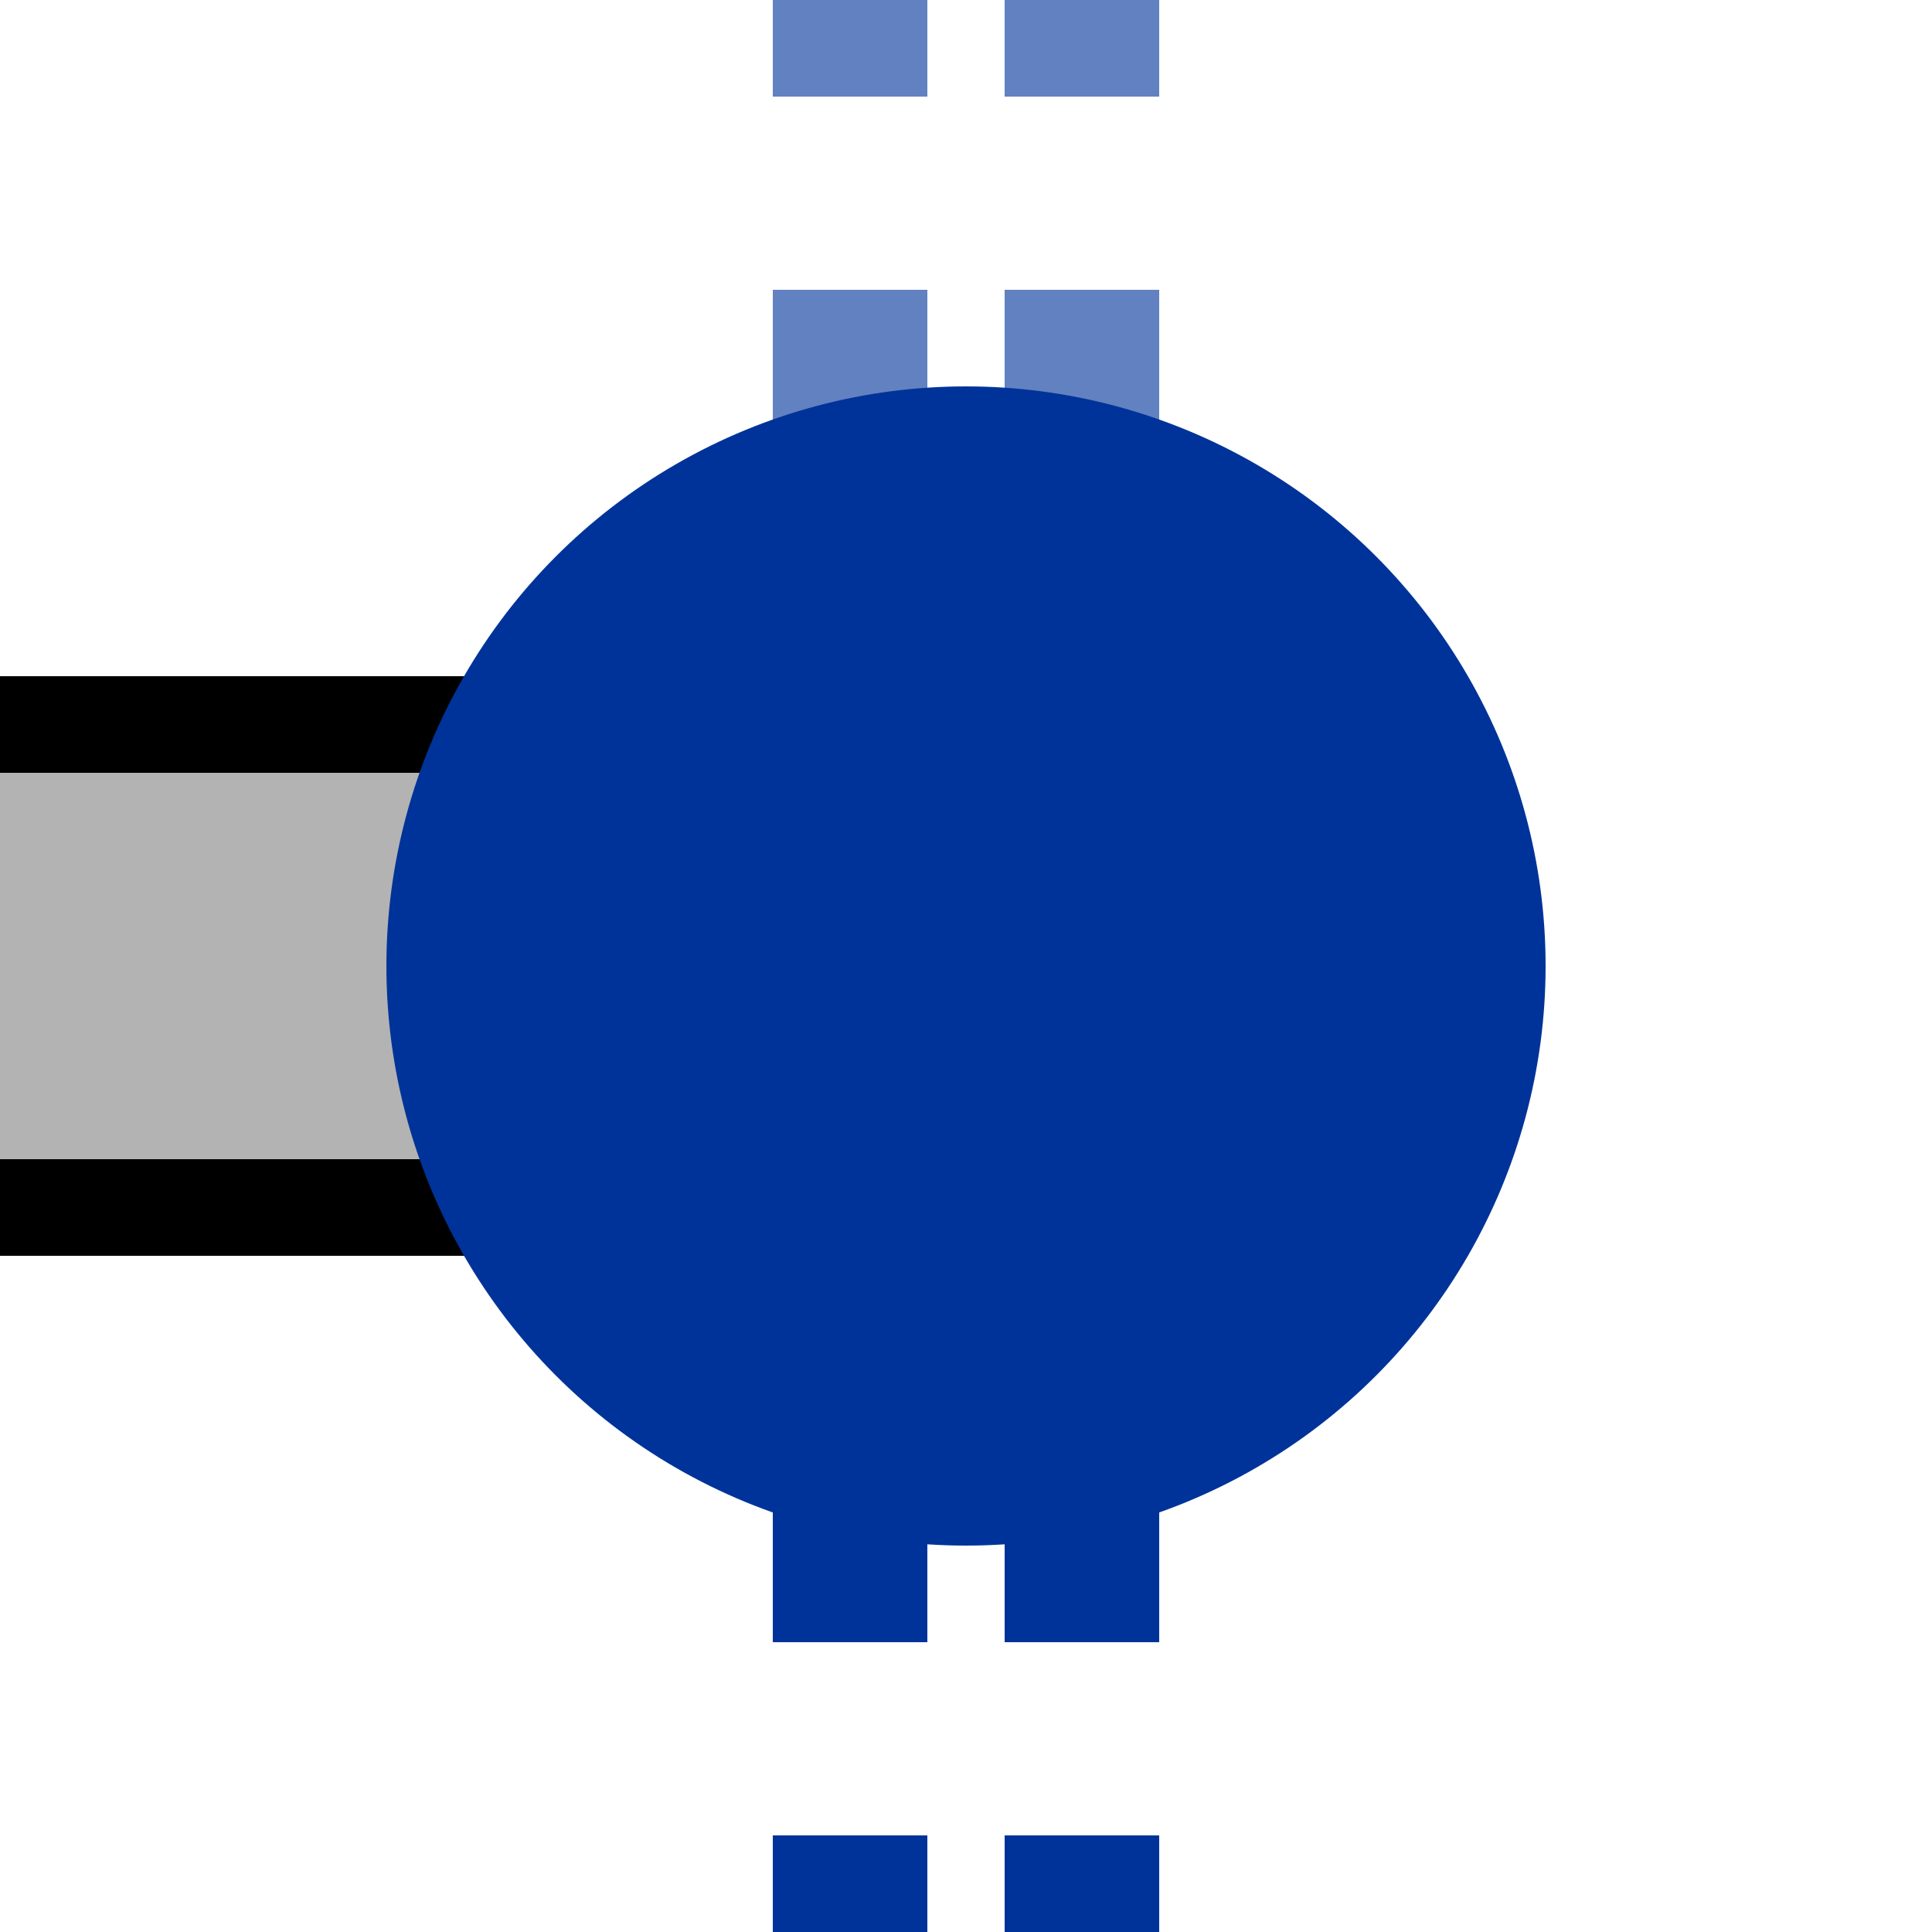 <?xml version="1.0" encoding="UTF-8"?>
<svg xmlns="http://www.w3.org/2000/svg" width="500" height="500">
 <title>utKXBHFxa-R</title>
 <path fill="#B3B3B3" stroke="#000" d="M 0,187.5 H 250 V 312.5 H 0" stroke-width="25"/>
 <g stroke-width="40" stroke-dasharray="50">
  <path stroke="#6281C0" d="M 220,-25 V 225 m 60,0 V 0"/>
  <path stroke="#003399" d="M 220,525 V 275 m 60,0 V 500"/>
 </g>
 <circle fill="#003399" cx="250" cy="250" r="150"/>
</svg>